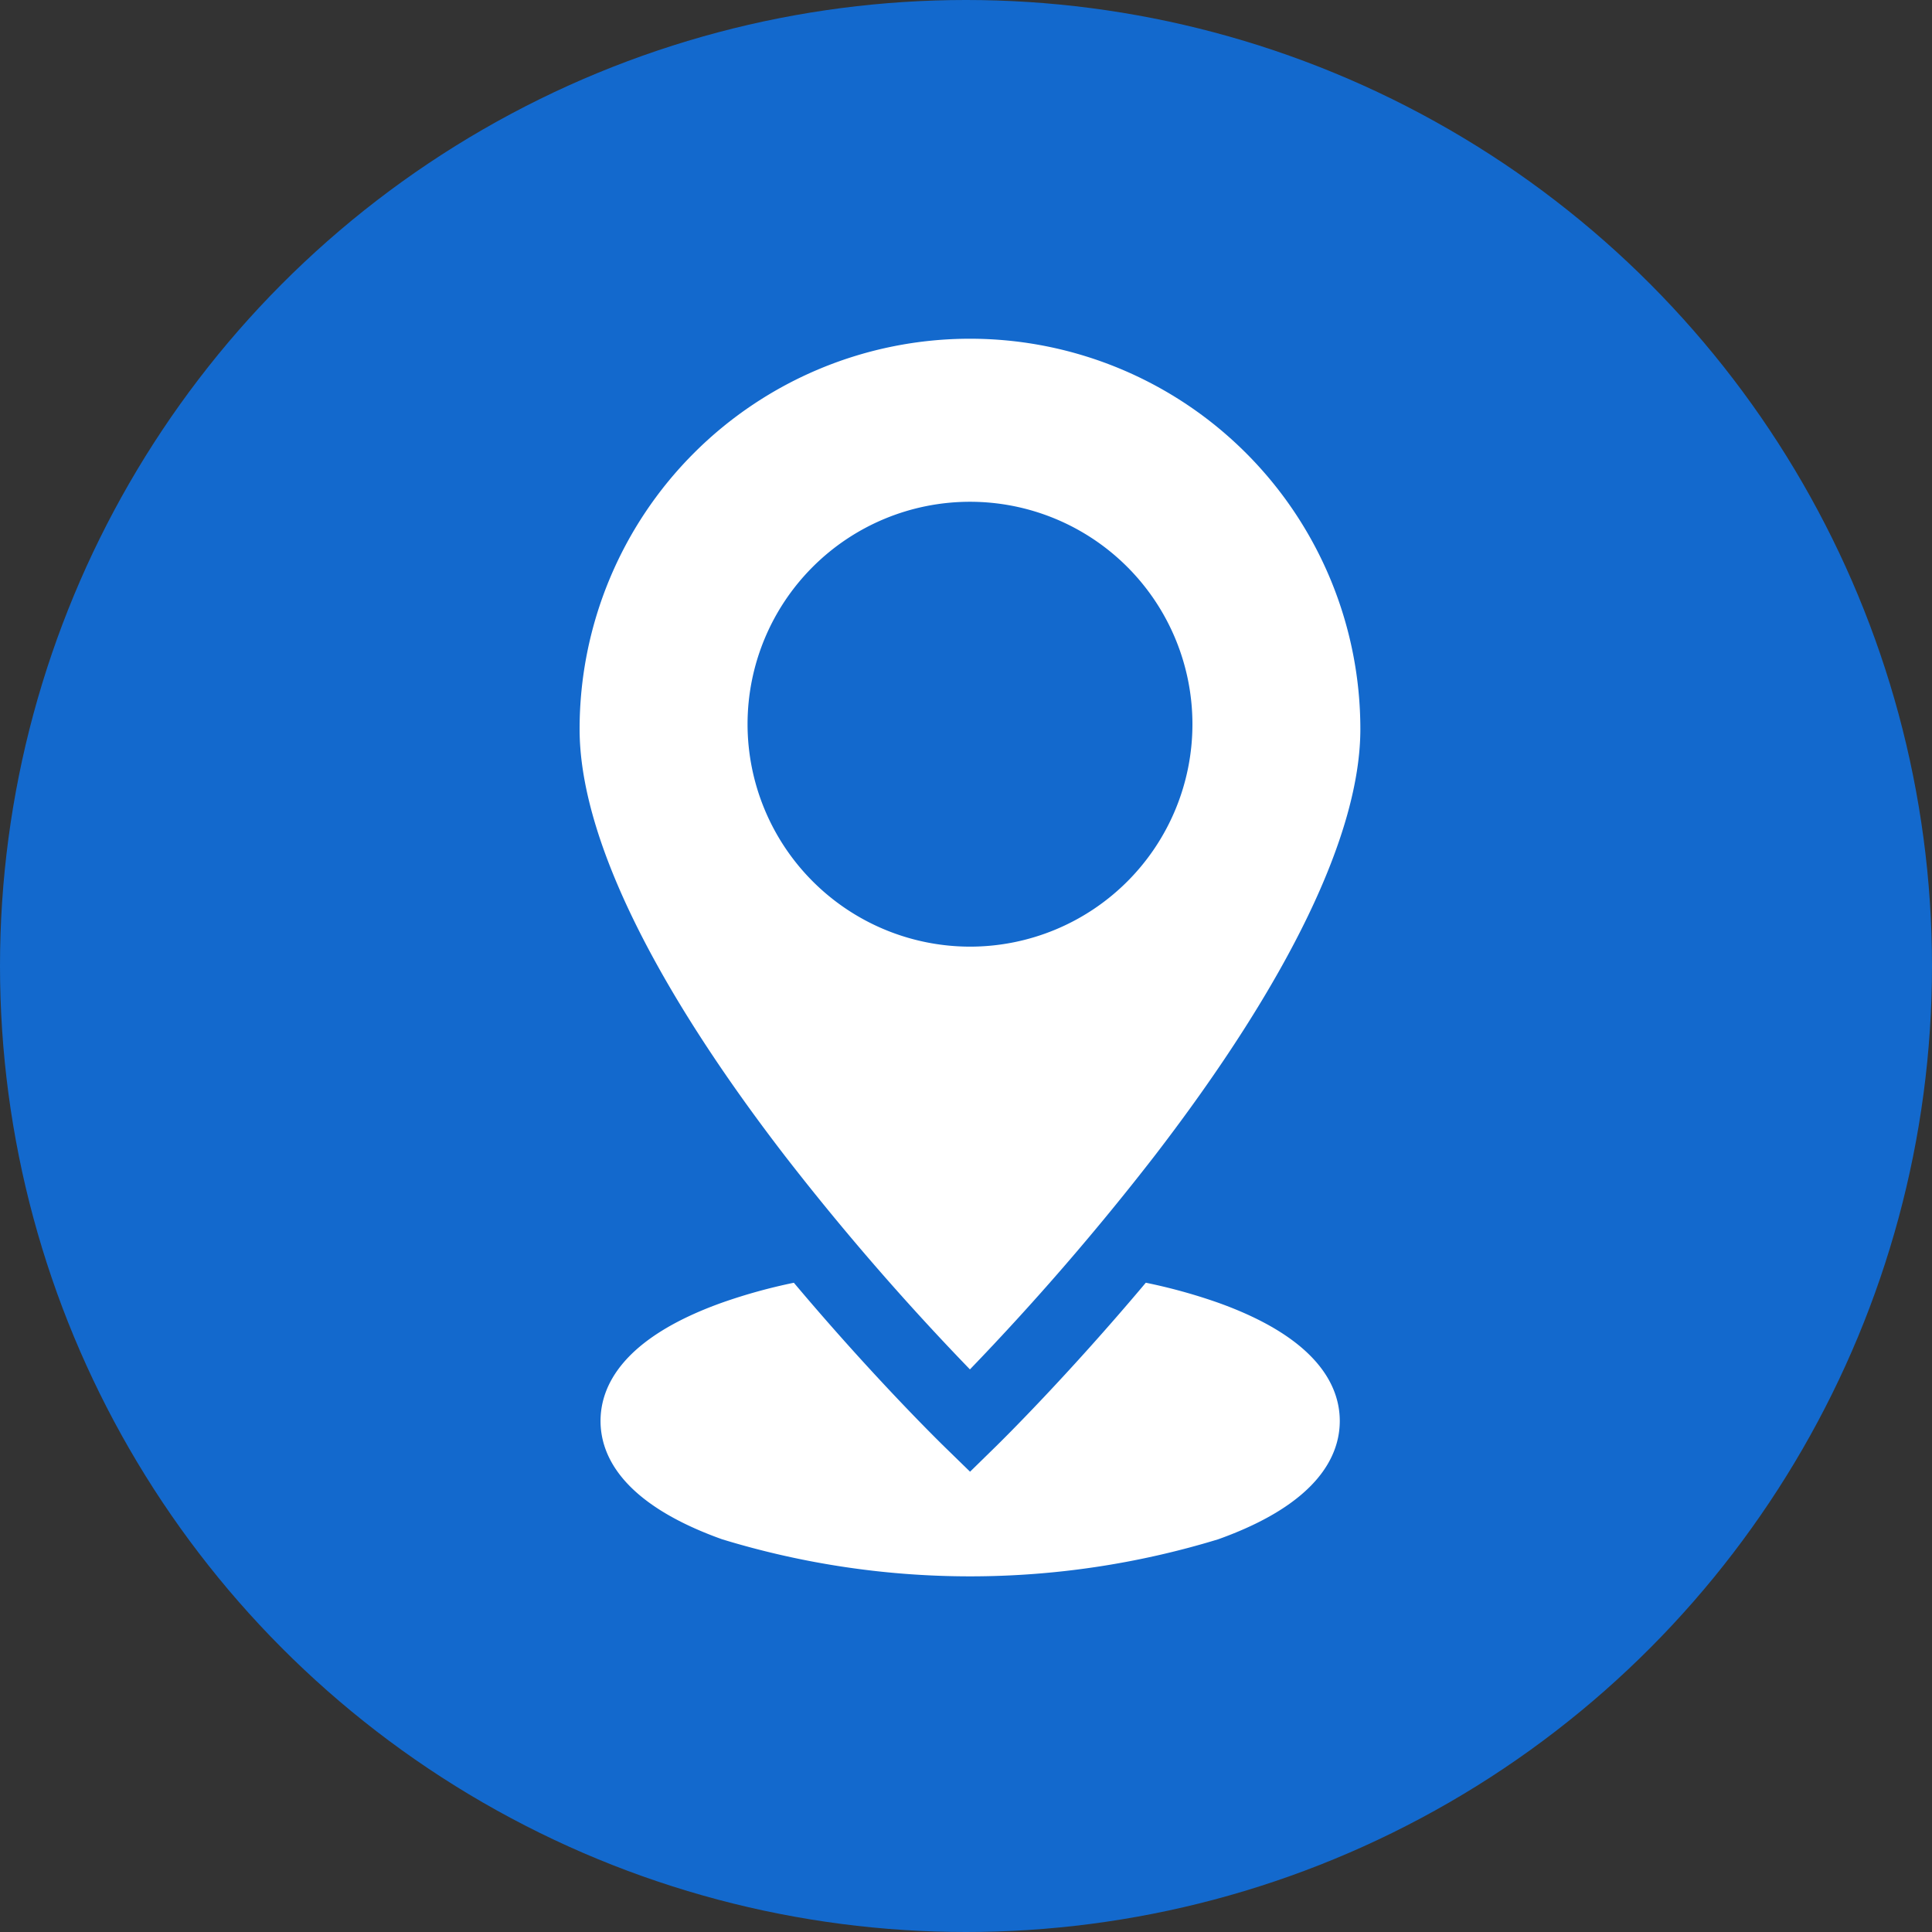 <svg xmlns="http://www.w3.org/2000/svg" width="60" height="60" viewBox="0 0 60 60">
  <rect x="0" y="0" width="60" height="60" fill="#333333" stroke="none"/>
  <g id="Gruppe_16708" data-name="Gruppe 16708" transform="translate(-1013 -11034)">
    <circle id="Ellipse_162" data-name="Ellipse 162" cx="30" cy="30" r="30" transform="translate(1013 11034)" fill="#1369cd"/>
    <g id="marker" transform="translate(936.495 11044.52)">
      <g id="Gruppe_8545" data-name="Gruppe 8545" transform="translate(94.505)">
        <path id="Pfad_9168" data-name="Pfad 9168" d="M122.331,391.1a17.158,17.158,0,0,0-2.241-.619c-2.43,2.891-4.46,4.893-4.672,5.1l-.786.769-.788-.768c-.212-.207-2.249-2.207-4.684-5.1a17.129,17.129,0,0,0-2.225.616c-3.123,1.116-3.779,2.615-3.779,3.676s.656,2.56,3.779,3.676a26.359,26.359,0,0,0,15.4,0c3.123-1.116,3.779-2.615,3.779-3.676S125.454,392.217,122.331,391.1Z" transform="translate(-102.506 -361.165)" fill="#fff"/>
        <path id="Pfad_9169" data-name="Pfad 9169" d="M112.377,25.357c4.171-5.427,6.375-10,6.375-13.234a12.123,12.123,0,0,0-24.247,0c0,3.256,2.21,7.846,6.391,13.273a80.434,80.434,0,0,0,5.731,6.612A81.38,81.38,0,0,0,112.377,25.357ZM99.721,11.971a6.908,6.908,0,1,1,6.908,6.908A6.916,6.916,0,0,1,99.721,11.971Z" transform="translate(-94.505)" fill="#fff"/>
      </g>
    </g>
  </g>
</svg>
